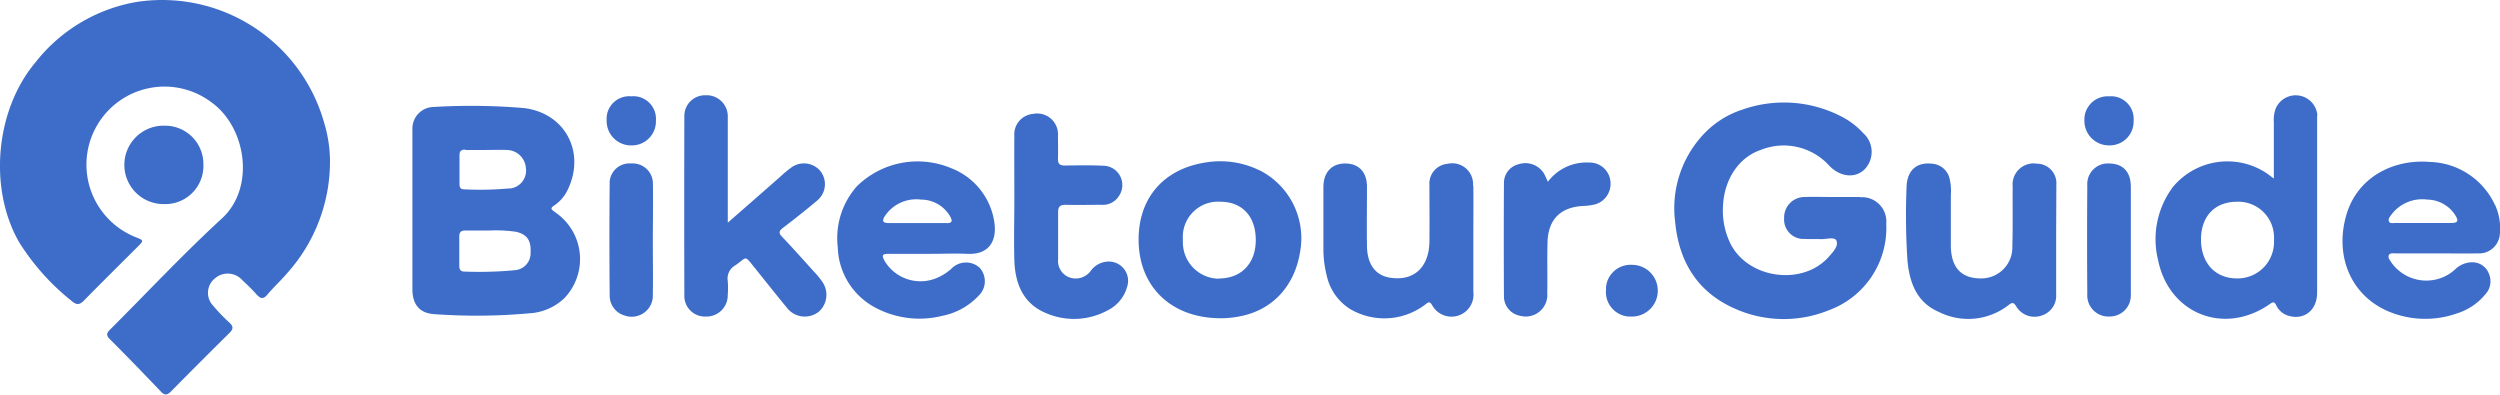 <?xml version="1.0" encoding="UTF-8"?>
<svg xmlns="http://www.w3.org/2000/svg" viewBox="0 0 663.8 104.76">
  <defs>
    <style>.cls-1{fill:#3d6dc9;}</style>
  </defs>
  <g id="Layer_2" data-name="Layer 2">
    <g id="Layer_1-2" data-name="Layer 1">
      <path id="Path_1" data-name="Path 1" class="cls-1" d="M36.2.53A43.49,43.49,0,0,0,9.36,16.63C-1.19,29.23-3.09,49.91,5,64.18A61.74,61.74,0,0,0,19,79.89c1.27,1.1,2.08,1.15,3.31-.11C27,75,31.83,70.23,36.6,65.47c1.62-1.63,1.61-1.64-.6-2.51A20.72,20.72,0,1,1,56.32,27.3C65.43,34,67.8,49.87,58.92,58c-10.19,9.37-19.68,19.51-29.48,29.3-.89.89-1.53,1.51-.28,2.75,4.59,4.58,9.09,9.24,13.57,13.93,1,1.06,1.67.93,2.63,0Q53.13,96.11,61,88.33c1-1,.94-1.7-.06-2.64a46.65,46.65,0,0,1-4.36-4.53,4.92,4.92,0,0,1,.21-7l.26-.23a5.18,5.18,0,0,1,7.23.39c1.29,1.23,2.6,2.45,3.77,3.78s1.91,1.38,3,.06c1.69-2,3.62-3.75,5.3-5.74a44.35,44.35,0,0,0,11.27-30A35.88,35.88,0,0,0,86,32.37,44.68,44.68,0,0,0,36.2.53ZM147.25,56.22c-1-.64-1.12-1-.1-1.66a10.33,10.33,0,0,0,3.4-3.79c5.11-10-.26-20.67-11.36-22.07a166.76,166.76,0,0,0-24-.3,5.73,5.73,0,0,0-5.69,5.77c0,.15,0,.29,0,.43,0,7.06,0,14.11,0,21.16v21c0,4,1.82,6.4,5.78,6.65a155.88,155.88,0,0,0,25.29-.22,14.66,14.66,0,0,0,9.26-4A15,15,0,0,0,149.43,58a15.2,15.2,0,0,0-2.18-1.73Zm-23.71-16.4h5.52v0c1.83,0,3.68-.07,5.51,0a5.15,5.15,0,0,1,5.06,4.75,4.78,4.78,0,0,1-4,5.45l-.29,0a86.46,86.46,0,0,1-12.15.25c-.91,0-1.19-.55-1.18-1.36,0-2.6,0-5.2,0-7.8,0-1.1.62-1.41,1.57-1.39ZM140.88,67a4.52,4.52,0,0,1-4.24,4.75,101.48,101.48,0,0,1-13.28.36c-1.1,0-1.41-.55-1.41-1.54,0-2.6,0-5.2,0-7.8,0-1.16.51-1.58,1.62-1.56,2,0,3.93,0,6.36,0a36.81,36.81,0,0,1,7.11.34c2.84.68,4,2.22,3.84,5.43Zm353-14.69c-2.29,0-4.58,0-6.86,0v0c-2.61,0-5.22-.09-7.83,0a5.42,5.42,0,0,0-5.47,5.37c0,.09,0,.19,0,.29a5.15,5.15,0,0,0,4.8,5.47h.55c1.46.09,2.93,0,4.38.06s3.78-.74,4.2.49c.53,1.58-1.2,3.17-2.36,4.53l-.14.13c-7.18,7.36-21.26,5.14-25.75-4.11a19.94,19.94,0,0,1-1.91-9.82c.31-7,4.11-12.9,10-14.9A16.32,16.32,0,0,1,485.71,44c2.89,3,6.85,3.42,9.34,1a6.66,6.66,0,0,0-.08-9.42l-.19-.17a20.48,20.48,0,0,0-5.88-4.49,33.2,33.2,0,0,0-26.25-1.82A24.49,24.49,0,0,0,452,36a28.68,28.68,0,0,0-7.21,22.95c1,10.43,5.82,18.5,15.63,22.9a31.8,31.8,0,0,0,25.23.5,23.25,23.25,0,0,0,15.19-22.91,6.47,6.47,0,0,0-5.82-7.06,6.87,6.87,0,0,0-1.2,0ZM615.31,30.64a5.77,5.77,0,0,0-11.11-1.71,9,9,0,0,0-.45,3.57V47.41L602,46.1a18.81,18.81,0,0,0-25,3.49A23.1,23.1,0,0,0,573,69c2.9,14.43,17.73,20.2,29.8,11.65.82-.59,1.15-.43,1.56.37a5.23,5.23,0,0,0,3,2.73c4.27,1.44,7.87-1.26,7.88-6q0-23.07,0-46.14a7.67,7.67,0,0,0,0-1ZM593.9,73.92c-5.73,0-9.51-4.14-9.49-10.35s3.73-10,9.54-10a9.47,9.47,0,0,1,9.84,9.1,9,9,0,0,1,0,1.16,9.67,9.67,0,0,1-9.24,10.09c-.21,0-.43,0-.64,0ZM216.28,72.3c-2.85-3.16-5.68-6.34-8.61-9.42-1-1-.83-1.58.22-2.38C211,58.13,214,55.75,217,53.23a5.62,5.62,0,0,0,.77-7.88,5.71,5.71,0,0,0-7.75-.81,32.53,32.53,0,0,0-2.78,2.32c-4.53,4-9.06,7.94-14,12.27V56.34c0-8.39,0-16.78,0-25.17a5.62,5.62,0,0,0-5.35-5.88h-.55a5.49,5.49,0,0,0-5.63,5.34c0,.13,0,.26,0,.39q-.07,23.64,0,47.29a5.47,5.47,0,0,0,5.21,5.74h.39a5.66,5.66,0,0,0,5.92-5.38,2.71,2.71,0,0,0,0-.29,24.23,24.23,0,0,0,0-3.81,4,4,0,0,1,2-4.11c3.23-2.22,2.33-2.86,5.16.65s5.62,7.06,8.49,10.53a6,6,0,0,0,8.38,1.24l.13-.1a6,6,0,0,0,.83-8.12,21.09,21.09,0,0,0-1.94-2.37ZM662.45,54.39A19.64,19.64,0,0,0,645.22,43c-9.7-.82-19.38,4-22.28,14.28-3.09,11,1.47,21.35,11.39,25.47a25.24,25.24,0,0,0,17.91.51,16,16,0,0,0,7.67-5.11,5.08,5.08,0,0,0,.93-5.51,4.68,4.68,0,0,0-4.32-3,6.55,6.55,0,0,0-4.75,2,11.36,11.36,0,0,1-16-.92,12.21,12.21,0,0,1-.84-1.06c-.36-.58-.95-1.22-.65-1.9s1.24-.47,1.89-.48c3.56,0,7.12,0,10.68,0h0c3.68,0,7.36.06,11.05,0a5.53,5.53,0,0,0,5.86-5.1,15,15,0,0,0-1.28-7.8Zm-11.56,4.82c-2.59,0-5.19,0-7.79,0h-7.21c-.55,0-1.26.21-1.56-.4s.18-1.22.55-1.71A10.23,10.23,0,0,1,644.54,53,8.9,8.9,0,0,1,652,57.27c.85,1.42.59,1.9-1.08,1.93ZM252.54,44.65a23,23,0,0,0-25,4.79,20.73,20.73,0,0,0-5.09,16.26A18.68,18.68,0,0,0,232,81.45a24.87,24.87,0,0,0,18.27,2.39,17.83,17.83,0,0,0,9.53-5.28,5.31,5.31,0,0,0,.27-7.51l0,0a5.4,5.4,0,0,0-7.43.27,13.93,13.93,0,0,1-3.48,2.3,11.12,11.12,0,0,1-14.29-4.35c-.8-1.54-.63-1.86,1.11-1.87,3.68,0,7.37,0,11.06,0,3.24,0,6.49-.14,9.72,0,6.47.33,7.95-4.19,7.24-8.52a18.2,18.2,0,0,0-11.43-14.22Zm-1.3,14.58c-2.53,0-5.06,0-7.59,0s-5.06,0-7.6,0c-1.66,0-2-.54-1-2A10,10,0,0,1,244.56,53a8.9,8.9,0,0,1,7.72,4.46c.72,1.25.51,1.82-1,1.79Zm83.18-14a23.75,23.75,0,0,0-14.84-2c-11.1,1.92-17.51,9.88-17.25,21,.28,12.27,9,20.23,21.68,20.27a24.27,24.27,0,0,0,4.42-.37c9-1.4,15.26-7.8,16.78-17.29a20.22,20.22,0,0,0-10.8-21.64ZM323.81,74a9.65,9.65,0,0,1-9.73-9.57,8.44,8.44,0,0,1,0-.87,9.36,9.36,0,0,1,8.74-10,8.37,8.37,0,0,1,1.12,0c5.93,0,9.51,3.91,9.49,10.22,0,6.13-3.83,10.12-9.67,10.16ZM546,49.08a5.18,5.18,0,0,0-4.71-5.6h-.3A5.6,5.6,0,0,0,534.46,48a5.44,5.44,0,0,0-.05,1.56c-.06,5.28.07,10.56-.09,15.83a8.24,8.24,0,0,1-8,8.53h-.64c-5-.08-7.64-3-7.69-8.63,0-4.51,0-9,0-13.54a13.83,13.83,0,0,0-.34-4.35,5.12,5.12,0,0,0-4.43-3.91c-4.3-.57-6.94,1.72-7,6.42a182.71,182.71,0,0,0,.26,19.44c.57,5.76,2.49,10.94,8.23,13.43A17.39,17.39,0,0,0,533.31,81c.9-.69,1.3-.83,2,.29a5.65,5.65,0,0,0,6.76,2.5,5.5,5.5,0,0,0,3.88-5.69c0-4.76,0-9.53,0-14.3S546,54,546,49.08Zm-154.88.22A5.52,5.52,0,0,0,386,43.37a5.91,5.91,0,0,0-1.68.13,5.27,5.27,0,0,0-4.78,5.68c0,5,.06,10,0,15.06-.13,6.86-4.28,10.53-10.58,9.47-3.75-.62-5.91-3.52-6-8.3-.08-5.28,0-10.55,0-15.83,0-3.87-2.13-6.13-5.71-6.17s-5.84,2.28-5.86,6.24c0,5.4,0,10.8,0,16.2a28.36,28.36,0,0,0,.85,7.17,14,14,0,0,0,6.19,9,17.91,17.91,0,0,0,20.17-1.29c.7-.54,1-.67,1.6.18a5.85,5.85,0,0,0,11-3.44c0-4.58,0-9.15,0-13.73,0-4.82.05-9.65,0-14.48ZM294,69.46A6,6,0,0,0,289.55,72a4.94,4.94,0,0,1-6,1.49,4.68,4.68,0,0,1-2.6-4.71c0-4.13,0-8.27,0-12.4,0-1.46.44-2,2-2,3.18.08,6.36,0,9.53,0A5,5,0,0,0,297,52.19,5.14,5.14,0,0,0,292.78,44c-3.36-.17-6.73-.09-10.09-.05-1.32,0-1.82-.48-1.78-1.79.07-2,0-4.07,0-6.1a5.52,5.52,0,0,0-5.12-5.91,5.11,5.11,0,0,0-1.46.09,5.45,5.45,0,0,0-5,5.89v.06c-.05,5.53,0,11.05,0,16.58s-.15,10.94,0,16.4c.22,6.23,2.38,11.56,8.61,14.05a18.65,18.65,0,0,0,16.21-.84,9.91,9.91,0,0,0,5.1-6.14A5.12,5.12,0,0,0,294,69.46ZM427.62,48.37a5.54,5.54,0,0,0-5.75-5.21A12.78,12.78,0,0,0,411,48.26c-.45-.95-.73-1.65-1.11-2.3a5.81,5.81,0,0,0-6.71-2.34,5.06,5.06,0,0,0-3.85,4.88q-.09,15.17,0,30.32a5.19,5.19,0,0,0,4.19,5,5.74,5.74,0,0,0,7.11-3.93,5.83,5.83,0,0,0,.2-2.08c.08-4.51-.06-9,.07-13.54.19-6.08,3.52-9.32,9.59-9.59a15.76,15.76,0,0,0,2.27-.25A5.66,5.66,0,0,0,427.62,48.37Zm-254.26.55a5.34,5.34,0,0,0-5.16-5.52,4.15,4.15,0,0,0-.61,0,5.28,5.28,0,0,0-5.71,4.81,5,5,0,0,0,0,.55c-.1,9.9-.08,19.8,0,29.7a5.48,5.48,0,0,0,3.91,5.3A5.64,5.64,0,0,0,173,80.44a5.49,5.49,0,0,0,.34-2.2c.08-4.82,0-9.65,0-14.47S173.45,53.86,173.36,48.92Zm392.41.61c0-3.88-2.08-6.08-5.72-6.12a5.47,5.47,0,0,0-5.83,5.06,4.49,4.49,0,0,0,0,.82q-.11,14.37,0,28.75a5.63,5.63,0,0,0,5.21,6h.75a5.59,5.59,0,0,0,5.6-5.57,5.49,5.49,0,0,0,0-.58c0-4.76,0-9.52,0-14.28s0-9.4,0-14.09ZM54,43.81a10.16,10.16,0,0,0-9.91-10.43h-.24a10.41,10.41,0,1,0-.25,20.81,10.13,10.13,0,0,0,10.41-9.85,4.51,4.51,0,0,0,0-.52ZM433.31,70.32a6.52,6.52,0,0,0-6.89,6.14c0,.2,0,.39,0,.59a6.52,6.52,0,0,0,6,7c.21,0,.42,0,.62,0a6.87,6.87,0,0,0,7.13-6.57v-.26a6.82,6.82,0,0,0-6.75-6.9h-.11ZM167.66,25.58a6,6,0,0,0-6.58,5.48,5.48,5.48,0,0,0,0,.81,6.49,6.49,0,0,0,6.23,6.74h.27a6.39,6.39,0,0,0,6.58-6.18c0-.16,0-.31,0-.46a6,6,0,0,0-5.59-6.41A5.17,5.17,0,0,0,167.66,25.58Zm392.37,0a6.19,6.19,0,0,0-6.58,5.78c0,.19,0,.37,0,.55a6.51,6.51,0,0,0,6.32,6.69H560a6.34,6.34,0,0,0,6.52-6.16c0-.17,0-.34,0-.51A6,6,0,0,0,560,25.58Z"></path>
    </g>
  </g>
</svg>
